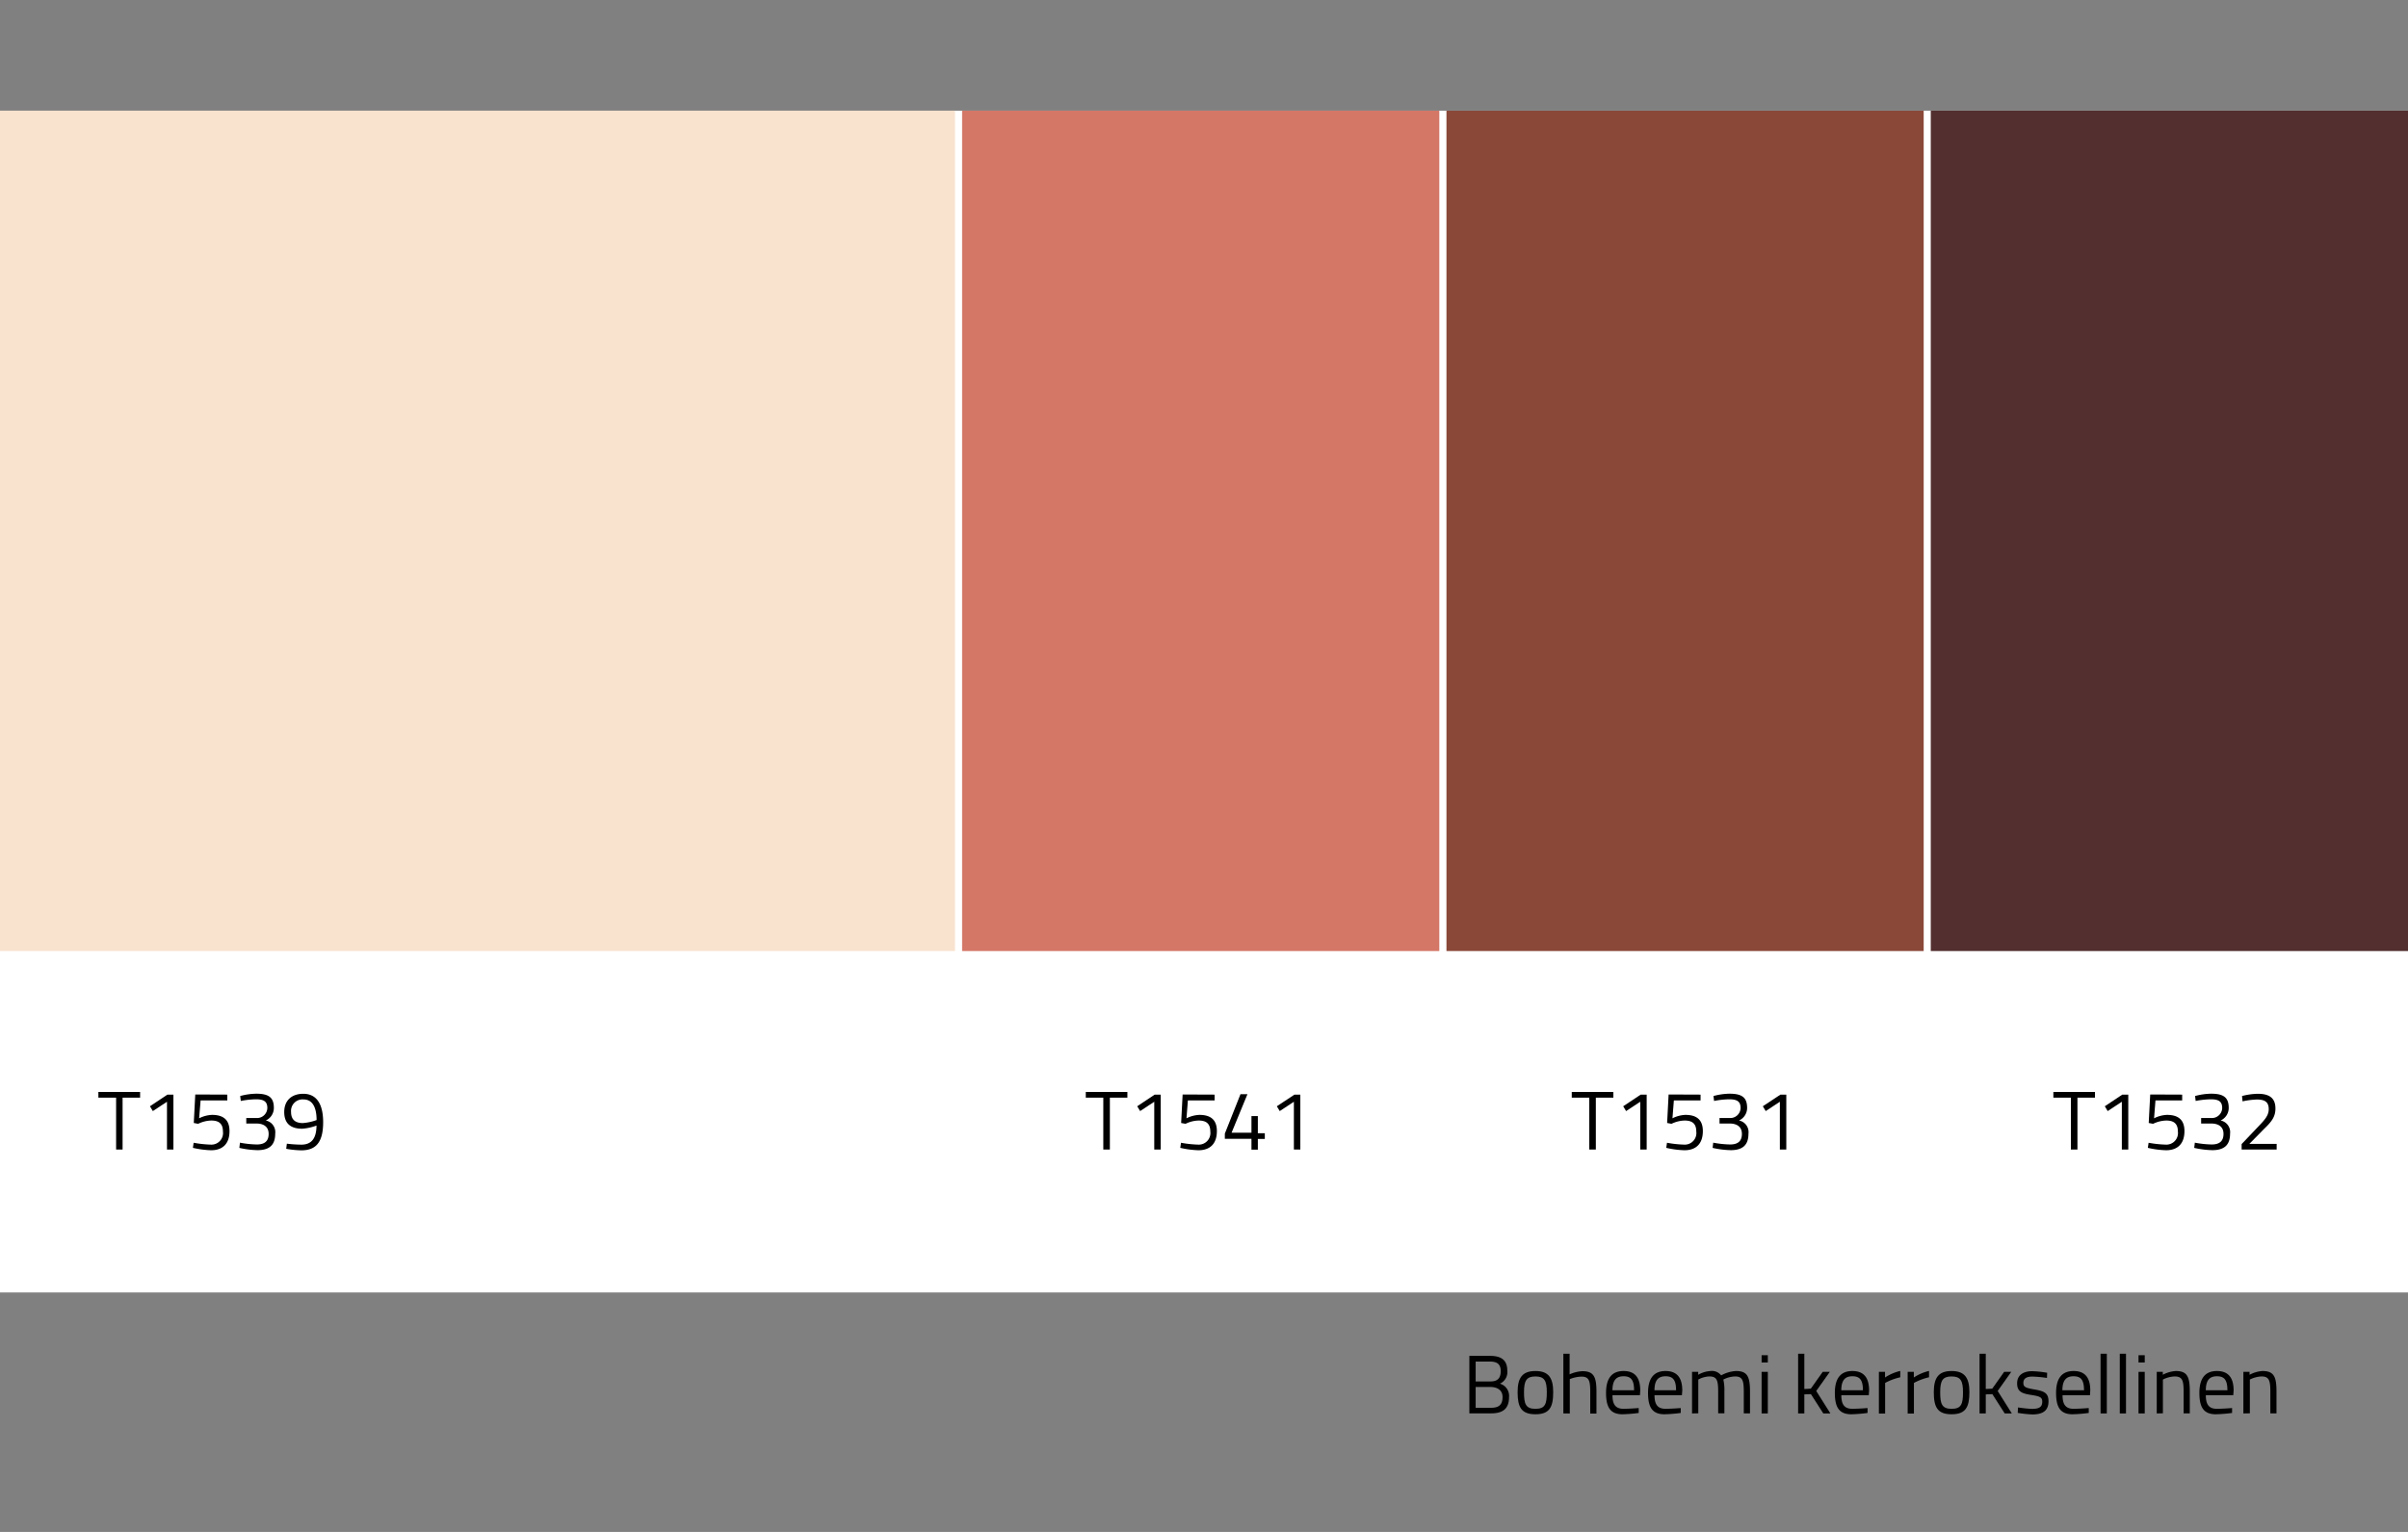 <svg id="Layer_1" data-name="Layer 1" xmlns="http://www.w3.org/2000/svg" viewBox="0 0 550 350"><rect x="0" y="0" width="550" height="350" fill="#808080" stroke="none"/><defs><style>.cls-1{fill:#fff;}.cls-2{fill:#f9e3ce;}.cls-3{fill:#d47767;}.cls-4{fill:#8a4838;}.cls-5{fill:#532f2f;}</style></defs><title>Boheemi kerroksellinen</title><rect class="cls-1" y="25.29" width="550" height="270"/><rect class="cls-2" y="25.29" width="218.13" height="192"/><rect class="cls-3" x="219.75" y="25.29" width="109" height="192"/><rect class="cls-4" x="330.38" y="25.29" width="109" height="192"/><rect class="cls-5" x="441" y="25.29" width="109" height="192"/><path d="M22.47,249.48H32v1.31H28v11.84H26.52V250.79H22.47Z"/><path d="M38.24,250.09h1.37v12.54H38.14V251.72l-3.23,2.13-.66-1.1Z"/><path d="M51.92,250.09v1.33h-6.1l-.34,4.08a7.21,7.21,0,0,1,2.94-.78c2.45,0,4,1,4,3.71,0,2.89-1.57,4.37-4.2,4.37a20.82,20.82,0,0,1-4.16-.55l.17-1.16a25,25,0,0,0,3.86.42,2.65,2.65,0,0,0,2.83-3c0-1.9-1.06-2.5-2.66-2.5a7.23,7.23,0,0,0-3,.75l-1-.19.34-6.51Z"/><path d="M54.86,250.41a14.76,14.76,0,0,1,3.69-.53c3,0,4,1,4,3.27A3.14,3.14,0,0,1,60.7,256a2.71,2.71,0,0,1,2.16,3c0,2.52-1.23,3.78-4.06,3.78a20.49,20.49,0,0,1-4.13-.52l.14-1.19a23.08,23.08,0,0,0,3.84.41c1.86,0,2.71-.81,2.71-2.43s-1.16-2.3-2.58-2.35H56.25v-1.26h2.53a2.35,2.35,0,0,0,2.28-2.28c0-1.42-.71-2-2.57-2a19,19,0,0,0-3.49.38Z"/><path d="M65.52,261.3a30.09,30.09,0,0,0,3.31.22c2.3,0,3.44-1.4,3.46-4.36a11.61,11.61,0,0,1-3.27.72c-2.62,0-4.1-1.18-4.1-3.82s1.71-4.16,4.35-4.16c3.15,0,4.54,2.51,4.54,6.5,0,4.86-1.88,6.42-5,6.42a21.71,21.71,0,0,1-3.44-.35Zm6.79-5.4c0-2.73-.84-4.71-3-4.71a2.63,2.63,0,0,0-2.83,2.87c0,1.77,1,2.53,2.69,2.53A11.66,11.66,0,0,0,72.31,255.9Z"/><path d="M248,249.48h9.5v1.31h-4v11.84H252V250.79H248Z"/><path d="M263.74,250.09h1.37v12.54h-1.47V251.72l-3.23,2.13-.66-1.1Z"/><path d="M277.42,250.09v1.33h-6.1L271,255.5a7.21,7.21,0,0,1,2.94-.78c2.45,0,4,1,4,3.71,0,2.89-1.57,4.37-4.2,4.37a20.82,20.82,0,0,1-4.16-.55l.17-1.16a25,25,0,0,0,3.86.42,2.65,2.65,0,0,0,2.83-3c0-1.9-1.06-2.5-2.66-2.5a7.23,7.23,0,0,0-3,.75l-1-.19.34-6.51Z"/><path d="M285.84,260.18h-6.08V259l3.57-9h1.59l-3.62,8.79h4.54V255h1.46v3.91h1.59v1.3H287.3v2.45h-1.46Z"/><path d="M295.66,250.09H297v12.54h-1.47V251.72l-3.23,2.13-.66-1.1Z"/><path d="M359,249.48h9.5v1.31h-4v11.84H363V250.79h-4Z"/><path d="M374.74,250.09h1.37v12.54h-1.47V251.72l-3.23,2.13-.66-1.1Z"/><path d="M388.42,250.09v1.33h-6.1L382,255.5a7.21,7.21,0,0,1,2.94-.78c2.45,0,4,1,4,3.71,0,2.89-1.57,4.37-4.2,4.37a20.68,20.68,0,0,1-4.16-.55l.17-1.16a25,25,0,0,0,3.86.42,2.65,2.65,0,0,0,2.83-3c0-1.9-1.06-2.5-2.66-2.5a7.23,7.23,0,0,0-3,.75l-1-.19.34-6.51Z"/><path d="M391.37,250.41a14.63,14.63,0,0,1,3.68-.53c3,0,4,1,4,3.27A3.14,3.14,0,0,1,397.2,256a2.71,2.71,0,0,1,2.16,3c0,2.52-1.23,3.78-4.06,3.78a20.49,20.49,0,0,1-4.13-.52l.14-1.19a23.08,23.08,0,0,0,3.84.41c1.86,0,2.71-.81,2.71-2.43s-1.16-2.3-2.58-2.35h-2.53v-1.26h2.53a2.35,2.35,0,0,0,2.28-2.28c0-1.42-.7-2-2.57-2a19,19,0,0,0-3.49.38Z"/><path d="M406.66,250.09H408v12.54h-1.47V251.72l-3.23,2.13-.66-1.1Z"/><path d="M469,249.48h9.5v1.31h-4v11.84H473V250.79h-4Z"/><path d="M484.74,250.09h1.37v12.54h-1.47V251.72l-3.23,2.13-.66-1.1Z"/><path d="M498.42,250.09v1.33h-6.1L492,255.5a7.21,7.21,0,0,1,2.94-.78c2.45,0,4,1,4,3.71,0,2.89-1.57,4.37-4.2,4.37a20.68,20.68,0,0,1-4.16-.55l.17-1.16a25,25,0,0,0,3.86.42,2.65,2.65,0,0,0,2.83-3c0-1.9-1.06-2.5-2.66-2.5a7.23,7.23,0,0,0-3,.75l-1-.19.34-6.51Z"/><path d="M501.37,250.41a14.63,14.63,0,0,1,3.68-.53c3,0,4,1,4,3.27A3.14,3.14,0,0,1,507.2,256a2.71,2.71,0,0,1,2.16,3c0,2.52-1.23,3.78-4.06,3.78a20.49,20.49,0,0,1-4.13-.52l.14-1.19a23.08,23.08,0,0,0,3.84.41c1.86,0,2.71-.81,2.71-2.43s-1.16-2.3-2.58-2.35h-2.53v-1.26h2.53a2.35,2.35,0,0,0,2.28-2.28c0-1.42-.7-2-2.57-2a19,19,0,0,0-3.49.38Z"/><path d="M512,262.63v-1.24l3.66-3.85c1.56-1.62,2.53-2.65,2.53-4.13,0-1.67-.93-2.2-2.73-2.2a18.13,18.13,0,0,0-3.25.42l-.12-1.22a15.35,15.35,0,0,1,3.63-.51c2.64,0,4,1,4,3.36,0,1.88-.85,3-2.62,4.69l-3.34,3.4H520v1.28Z"/><path d="M340.36,309.78c2.56,0,3.91,1,3.91,3.35a2.88,2.88,0,0,1-1.69,3,2.89,2.89,0,0,1,2.09,3.09c0,2.78-1.59,3.69-4.06,3.69h-5V309.78Zm-3.31,1.3v4.54h3.39c1.65,0,2.33-.78,2.33-2.36s-.8-2.18-2.47-2.18Zm0,5.81v4.75h3.5c1.6,0,2.64-.51,2.64-2.45s-1.73-2.3-2.73-2.3Z"/><path d="M354.76,318.07c0,3.45-.85,5.05-4.06,5.05s-4.07-1.6-4.07-5.05c0-3.27,1.06-4.83,4.07-4.83S354.76,314.8,354.76,318.07Zm-1.46,0c0-2.64-.57-3.59-2.6-3.59s-2.61.95-2.61,3.59.36,3.81,2.61,3.81S353.3,320.76,353.3,318.07Z"/><path d="M357.08,322.93V309.29h1.43V314a8,8,0,0,1,2.92-.72c2.6,0,3.21,1.29,3.21,4.68v5h-1.42v-5c0-2.5-.29-3.44-2-3.44a7.72,7.72,0,0,0-2.67.57v7.85Z"/><path d="M374.29,321.7l0,1.12a33.39,33.39,0,0,1-3.7.3c-2.83,0-3.76-1.65-3.76-4.88,0-3.61,1.55-5,4-5s3.81,1.33,3.81,4.45l-.07,1.08h-6.27c0,2,.63,3.1,2.49,3.1C372.22,321.87,374.29,321.7,374.29,321.7Zm-1.06-4.07c0-2.36-.72-3.19-2.39-3.19s-2.53.89-2.55,3.19Z"/><path d="M383.89,321.7l0,1.12a33.67,33.67,0,0,1-3.71.3c-2.83,0-3.76-1.65-3.76-4.88,0-3.61,1.56-5,4-5s3.82,1.33,3.82,4.45l-.08,1.08H377.9c0,2,.63,3.1,2.49,3.1C381.82,321.87,383.89,321.7,383.89,321.7Zm-1.07-4.07c0-2.36-.72-3.19-2.39-3.19s-2.53.89-2.54,3.19Z"/><path d="M386.47,322.93v-9.5h1.41v.67a6.32,6.32,0,0,1,2.77-.86,2.68,2.68,0,0,1,2.47,1,7.89,7.89,0,0,1,3.38-1c2.59,0,3.21,1.24,3.21,4.68v5h-1.42v-5c0-2.5-.29-3.44-2-3.44a6.21,6.21,0,0,0-2.67.71,10.83,10.83,0,0,1,.24,2.77v4.94h-1.42V318c0-2.62-.27-3.52-2-3.52a5.6,5.6,0,0,0-2.54.71v7.71Z"/><path d="M402.36,309.63h1.42v1.66h-1.42Zm0,3.8h1.42v9.5h-1.42Z"/><path d="M410.7,322.93V309.29h1.42v8.06l1.48-.08,2.72-3.84h1.62l-3.1,4.37,3.23,5.13h-1.62l-2.83-4.41-1.5.06v4.35Z"/><path d="M426.56,321.7l0,1.12a33.67,33.67,0,0,1-3.71.3c-2.83,0-3.76-1.65-3.76-4.88,0-3.61,1.56-5,4-5s3.82,1.33,3.82,4.45l-.07,1.08h-6.27c0,2,.62,3.1,2.49,3.1C424.49,321.87,426.56,321.7,426.56,321.7Zm-1.06-4.07c0-2.36-.72-3.19-2.4-3.19s-2.52.89-2.54,3.19Z"/><path d="M429.15,313.43h1.4v1.29a10.79,10.79,0,0,1,3.48-1.5v1.45a13.74,13.74,0,0,0-3.46,1.29v7h-1.42Z"/><path d="M435.72,313.43h1.41v1.29a10.68,10.68,0,0,1,3.47-1.5v1.45a13.76,13.76,0,0,0-3.45,1.29v7h-1.43Z"/><path d="M449.82,318.07c0,3.45-.86,5.05-4.07,5.05s-4.06-1.6-4.06-5.05c0-3.27,1.06-4.83,4.06-4.83S449.82,314.8,449.82,318.07Zm-1.46,0c0-2.64-.57-3.59-2.61-3.59s-2.6.95-2.6,3.59.36,3.81,2.6,3.81S448.36,320.76,448.36,318.07Z"/><path d="M452.14,322.93V309.29h1.42v8.06l1.48-.08,2.72-3.84h1.62l-3.1,4.37,3.23,5.13h-1.62l-2.83-4.41-1.5.06v4.35Z"/><path d="M467.54,314.82a30.26,30.26,0,0,0-3.32-.31c-1.18,0-2.07.33-2.07,1.45,0,.89.46,1.14,2.47,1.48,2.37.4,3.27.87,3.27,2.72,0,2.22-1.41,3-3.69,3a27,27,0,0,1-3.34-.36l.07-1.24a31.07,31.07,0,0,0,3.14.33c1.56,0,2.39-.34,2.39-1.64,0-1-.49-1.23-2.56-1.55s-3.18-.74-3.18-2.64c0-2.09,1.7-2.78,3.42-2.78a24.28,24.28,0,0,1,3.44.36Z"/><path d="M477.08,321.7l0,1.12a33.39,33.39,0,0,1-3.7.3c-2.83,0-3.76-1.65-3.76-4.88,0-3.61,1.55-5,4-5s3.81,1.33,3.81,4.45l-.07,1.08H471.1c0,2,.63,3.1,2.49,3.1C475,321.87,477.08,321.7,477.08,321.7ZM476,317.63c0-2.36-.72-3.19-2.39-3.19s-2.53.89-2.55,3.19Z"/><path d="M479.78,309.29h1.43v13.64h-1.43Z"/><path d="M484.17,309.29h1.42v13.64h-1.42Z"/><path d="M488.45,309.63h1.42v1.66h-1.42Zm0,3.8h1.42v9.5h-1.42Z"/><path d="M492.61,322.93v-9.5H494v.67a7.2,7.2,0,0,1,2.95-.86c2.62,0,3.21,1.29,3.21,4.68v5h-1.41v-5c0-2.5-.28-3.44-2.05-3.44a6.45,6.45,0,0,0-2.68.71v7.71Z"/><path d="M509.82,321.7l0,1.12a33.67,33.67,0,0,1-3.71.3c-2.83,0-3.76-1.65-3.76-4.88,0-3.61,1.56-5,4-5s3.82,1.33,3.82,4.45l-.08,1.08h-6.27c0,2,.63,3.1,2.49,3.1C507.75,321.87,509.82,321.7,509.82,321.7Zm-1.07-4.07c0-2.36-.72-3.19-2.39-3.19s-2.53.89-2.54,3.19Z"/><path d="M512.4,322.93v-9.5h1.41v.67a7.19,7.19,0,0,1,2.94-.86c2.63,0,3.21,1.29,3.21,4.68v5h-1.4v-5c0-2.5-.29-3.44-2-3.44a6.45,6.45,0,0,0-2.68.71v7.71Z"/></svg>